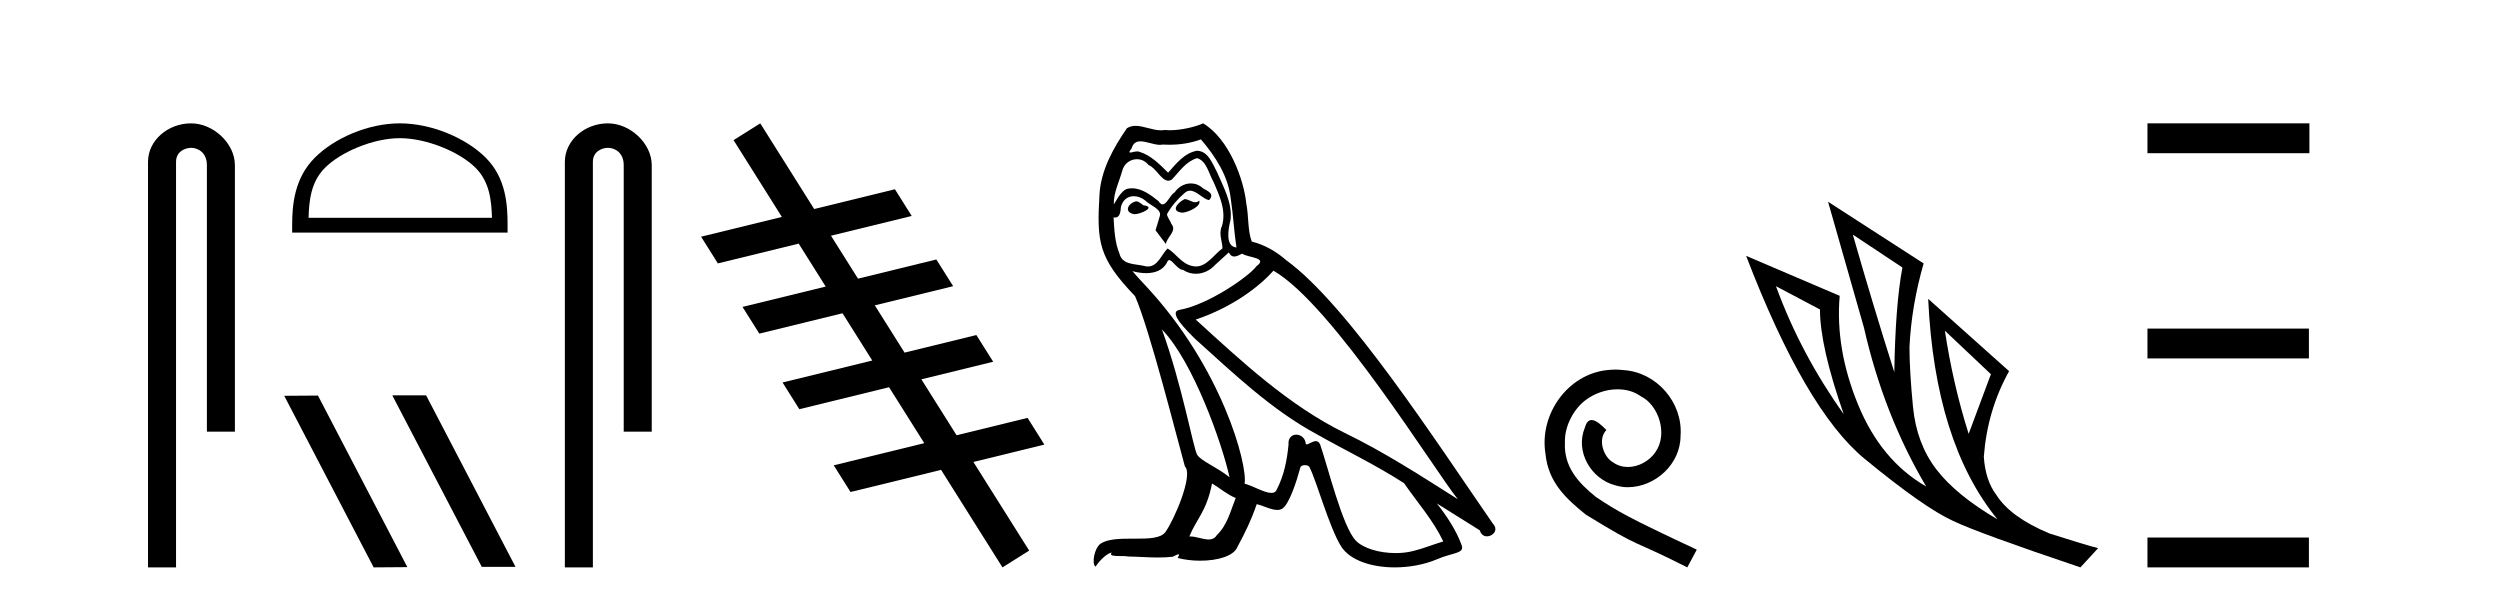 <?xml version='1.0' encoding='UTF-8' standalone='yes'?><svg xmlns='http://www.w3.org/2000/svg' xmlns:xlink='http://www.w3.org/1999/xlink' width='171.0' height='41.0' ><path d='M 13.069 8.437 C 11.5 8.437 10.124 9.591 10.124 11.072 L 10.124 38.809 L 12.041 38.809 L 12.041 11.072 C 12.041 10.346 12.68 10.111 13.081 10.111 C 13.502 10.111 14.151 10.406 14.151 11.296 L 14.151 29.526 L 16.067 29.526 L 16.067 11.296 C 16.067 9.813 14.598 8.437 13.069 8.437 Z' style='fill:#000000;stroke:none' /><path d='M 27.352 9.451 C 29.164 9.451 31.432 10.382 32.53 11.48 C 33.49 12.44 33.616 13.713 33.651 14.896 L 21.106 14.896 C 21.141 13.713 21.266 12.44 22.227 11.48 C 23.324 10.382 25.539 9.451 27.352 9.451 ZM 27.352 8.437 C 25.202 8.437 22.888 9.43 21.533 10.786 C 20.142 12.176 19.984 14.007 19.984 15.377 L 19.984 15.911 L 34.719 15.911 L 34.719 15.377 C 34.719 14.007 34.614 12.176 33.224 10.786 C 31.868 9.43 29.501 8.437 27.352 8.437 Z' style='fill:#000000;stroke:none' /><path d='M 26.873 27.039 L 26.839 27.056 L 32.955 38.775 L 35.261 38.775 L 29.145 27.039 ZM 21.748 27.056 L 19.442 27.073 L 25.558 38.809 L 27.864 38.792 L 21.748 27.056 Z' style='fill:#000000;stroke:none' /><path d='M 41.581 8.437 C 40.012 8.437 38.636 9.591 38.636 11.072 L 38.636 38.809 L 40.553 38.809 L 40.553 11.072 C 40.553 10.346 41.191 10.111 41.593 10.111 C 42.014 10.111 42.662 10.406 42.662 11.296 L 42.662 29.526 L 44.579 29.526 L 44.579 11.296 C 44.579 9.813 43.11 8.437 41.581 8.437 Z' style='fill:#000000;stroke:none' /><path d='M 52.001 8.437 L 50.175 9.586 L 53.48 14.838 L 53.48 14.838 L 47.954 16.19 L 47.954 16.19 L 49.103 18.017 L 54.63 16.664 L 54.63 16.664 L 56.478 19.601 L 56.478 19.601 L 50.788 20.993 L 51.938 22.82 L 57.628 21.427 L 57.628 21.427 L 59.663 24.66 L 59.663 24.66 L 53.526 26.162 L 54.675 27.989 L 60.812 26.486 L 60.812 26.486 L 63.22 30.312 L 63.22 30.312 L 57.027 31.828 L 58.176 33.654 L 64.37 32.139 L 64.37 32.139 L 64.37 32.139 L 64.37 32.139 L 64.37 32.139 L 64.37 32.139 L 68.569 38.809 L 70.395 37.66 L 66.58 31.598 L 66.58 31.598 L 71.434 30.41 L 70.285 28.583 L 65.43 29.771 L 65.43 29.771 L 65.43 29.771 L 65.43 29.771 L 65.43 29.771 L 65.43 29.771 L 63.022 25.946 L 63.022 25.946 L 67.933 24.743 L 66.783 22.917 L 61.872 24.119 L 59.837 20.886 L 59.837 20.886 L 65.196 19.575 L 64.046 17.748 L 58.688 19.06 L 58.688 19.06 L 56.839 16.123 L 56.839 16.123 L 62.361 14.772 L 61.212 12.945 L 55.69 14.297 L 55.69 14.297 L 52.001 8.437 Z' style='fill:#000000;stroke:none' /><path d='M 81.029 13.619 C 80.573 13.839 80.016 14.447 80.86 14.548 C 81.265 14.531 82.194 14.109 82.025 13.721 L 82.025 13.721 C 81.937 13.804 81.849 13.834 81.759 13.834 C 81.52 13.834 81.274 13.619 81.029 13.619 ZM 77.703 13.771 C 77.146 13.906 76.859 14.514 77.568 14.649 C 77.58 14.65 77.592 14.651 77.605 14.651 C 78.013 14.651 79.126 14.156 78.21 14.042 C 78.058 13.94 77.906 13.771 77.703 13.771 ZM 82.143 9.534 C 83.139 10.699 84.017 12.049 84.186 13.603 C 84.355 14.717 84.405 15.831 84.574 16.928 C 83.781 16.861 84.017 15.628 84.169 15.038 C 84.304 13.873 83.679 12.792 83.24 11.762 C 82.936 11.205 82.649 10.328 81.873 10.311 C 81.012 10.463 80.455 11.189 79.898 11.813 C 79.324 11.239 78.716 10.615 77.923 10.378 C 77.881 10.363 77.835 10.357 77.785 10.357 C 77.608 10.357 77.4 10.435 77.304 10.435 C 77.221 10.435 77.222 10.377 77.399 10.159 C 77.506 9.78 77.729 9.668 78.005 9.668 C 78.406 9.668 78.92 9.907 79.353 9.907 C 79.419 9.907 79.482 9.901 79.543 9.889 C 79.686 9.897 79.829 9.901 79.972 9.901 C 80.71 9.901 81.45 9.789 82.143 9.534 ZM 81.873 10.817 C 82.531 10.986 82.683 11.898 83.004 12.438 C 83.409 13.383 83.899 14.413 83.578 15.476 C 83.325 15.983 83.645 16.624 83.612 16.996 C 83.049 17.391 82.554 18.226 81.807 18.226 C 81.725 18.226 81.64 18.216 81.552 18.194 C 80.809 18.042 80.438 17.333 79.864 16.996 C 79.448 17.397 79.202 18.228 78.518 18.228 C 78.424 18.228 78.322 18.212 78.21 18.178 C 77.585 18.042 76.758 18.11 76.572 17.35 C 76.251 16.574 76.218 15.713 76.167 14.869 L 76.167 14.869 C 76.204 14.876 76.238 14.879 76.27 14.879 C 76.612 14.879 76.642 14.483 76.673 14.143 C 76.804 13.649 77.158 13.42 77.552 13.42 C 77.817 13.42 78.1 13.524 78.345 13.721 C 78.632 14.042 79.509 14.295 79.324 14.801 C 79.239 15.105 79.138 15.426 79.037 15.747 L 79.746 16.692 C 79.813 16.202 80.539 15.797 80.117 15.308 C 80.05 15.088 79.796 14.801 79.83 14.632 C 80.134 14.092 80.539 13.619 81.012 13.214 C 81.14 13.09 81.269 13.042 81.399 13.042 C 81.852 13.042 82.306 13.635 82.7 13.687 C 83.088 13.265 82.666 13.096 82.278 12.877 C 82.038 12.65 81.747 12.546 81.457 12.546 C 81.034 12.546 80.614 12.766 80.354 13.147 C 80.033 13.339 79.81 13.98 79.528 13.98 C 79.439 13.98 79.345 13.917 79.239 13.755 C 78.724 13.342 78.106 12.879 77.43 12.879 C 77.331 12.879 77.231 12.889 77.129 12.91 C 76.652 13.009 76.222 13.976 76.186 13.976 C 76.185 13.976 76.184 13.975 76.184 13.974 C 76.167 13.181 76.538 12.472 76.758 11.695 C 76.88 11.185 77.317 10.89 77.763 10.89 C 78.055 10.89 78.351 11.016 78.564 11.29 C 79.067 11.476 79.435 12.359 79.908 12.359 C 79.991 12.359 80.077 12.332 80.168 12.269 C 80.691 11.712 81.113 11.053 81.873 10.817 ZM 79.476 22.533 C 81.62 24.744 83.595 30.349 84.101 32.645 C 83.274 31.97 82.143 31.531 81.89 31.109 C 81.62 30.67 80.877 26.399 79.476 22.533 ZM 87.106 18.515 C 91.158 20.845 98.214 32.307 99.717 34.148 C 97.185 32.544 94.686 30.923 91.968 29.606 C 88.153 27.733 84.895 24.694 81.788 21.858 C 84.355 20.997 86.195 19.545 87.106 18.515 ZM 82.903 33.067 C 83.443 33.388 83.932 33.827 84.523 34.063 C 84.169 34.941 83.949 35.92 83.223 36.612 C 83.087 36.832 82.892 36.901 82.67 36.901 C 82.286 36.901 81.82 36.694 81.43 36.694 C 81.402 36.694 81.376 36.695 81.35 36.697 C 81.822 35.515 82.531 34.992 82.903 33.067 ZM 84.051 17.266 C 84.153 17.478 84.283 17.547 84.422 17.547 C 84.604 17.547 84.799 17.427 84.962 17.35 C 85.367 17.637 86.769 17.604 85.941 18.211 C 85.418 18.92 82.621 20.854 80.678 21.195 C 79.84 21.342 81.248 22.668 81.704 23.141 C 84.338 25.504 86.921 28.003 90.077 29.708 C 92.053 30.822 94.129 31.818 96.037 33.05 C 96.948 34.367 98.029 35.582 98.721 37.034 C 98.029 37.237 97.353 37.524 96.644 37.693 C 96.27 37.787 95.865 37.831 95.459 37.831 C 94.344 37.831 93.223 37.499 92.728 36.967 C 91.816 36.005 90.82 31.902 90.297 30.4 C 90.222 30.231 90.117 30.174 90.002 30.174 C 89.774 30.174 89.51 30.397 89.379 30.397 C 89.353 30.397 89.332 30.388 89.318 30.366 C 89.284 29.95 88.964 29.731 88.666 29.731 C 88.37 29.731 88.094 29.946 88.136 30.4 C 88.035 31.463 87.832 32.527 87.326 33.489 C 87.264 33.653 87.134 33.716 86.963 33.716 C 86.484 33.716 85.679 33.221 85.131 33.084 C 85.351 31.784 83.578 25.133 78.378 19.562 C 78.197 19.365 77.404 18.53 77.474 18.53 C 77.482 18.53 77.501 18.541 77.534 18.566 C 77.8 18.635 78.1 18.683 78.397 18.683 C 78.966 18.683 79.525 18.508 79.813 17.975 C 79.857 17.843 79.912 17.792 79.976 17.792 C 80.208 17.792 80.557 18.464 80.928 18.464 C 81.196 18.643 81.496 18.726 81.794 18.726 C 82.284 18.726 82.77 18.504 83.105 18.127 C 83.426 17.84 83.73 17.553 84.051 17.266 ZM 82.295 8.437 C 81.764 8.673 80.835 8.908 80.001 8.908 C 79.88 8.908 79.76 8.903 79.645 8.893 C 79.565 8.907 79.485 8.913 79.404 8.913 C 78.835 8.913 78.224 8.608 77.674 8.608 C 77.465 8.608 77.264 8.652 77.079 8.774 C 76.15 10.125 75.306 11.627 75.205 13.299 C 75.019 16.506 75.103 17.62 77.636 20.254 C 78.632 22.516 80.489 29.893 81.046 31.902 C 81.653 32.476 80.286 35.616 79.712 36.393 C 79.4 36.823 78.577 36.844 77.693 36.844 C 77.596 36.844 77.5 36.844 77.403 36.844 C 76.607 36.844 75.802 36.861 75.306 37.169 C 74.833 37.473 74.664 38.604 74.935 38.756 C 75.188 38.368 75.694 37.845 76.049 37.794 L 76.049 37.794 C 75.711 38.148 76.893 37.98 77.146 38.064 C 77.829 38.075 78.519 38.133 79.212 38.133 C 79.547 38.133 79.883 38.119 80.219 38.081 C 80.37 38.014 80.533 37.911 80.604 37.911 C 80.66 37.911 80.66 37.973 80.556 38.165 C 81.034 38.29 81.571 38.352 82.096 38.352 C 83.277 38.352 84.396 38.037 84.641 37.406 C 85.148 36.477 85.621 35.498 85.958 34.485 C 86.389 34.577 86.931 34.88 87.366 34.88 C 87.493 34.88 87.611 34.854 87.714 34.789 C 88.187 34.468 88.676 32.966 88.946 31.97 C 88.972 31.866 89.113 31.816 89.255 31.816 C 89.391 31.816 89.53 31.862 89.571 31.953 C 90.077 32.966 90.921 36.072 91.732 37.372 C 92.343 38.335 93.825 38.809 95.402 38.809 C 96.395 38.809 97.425 38.622 98.299 38.25 C 99.396 37.777 100.206 37.878 99.97 37.271 C 99.599 36.258 98.957 35.295 98.282 34.435 L 98.282 34.435 C 99.261 35.042 100.24 35.667 101.219 36.275 C 101.3 36.569 101.503 36.686 101.71 36.686 C 102.11 36.686 102.525 36.252 102.114 35.819 C 98.282 30.282 92.188 20.845 87.967 17.789 C 87.292 17.198 86.498 16.743 85.621 16.523 C 85.334 15.78 85.418 14.784 85.249 13.94 C 85.08 12.269 84.068 9.5 82.295 8.437 Z' style='fill:#000000;stroke:none' /><path d='M 110.491 25.279 C 110.303 25.279 110.116 25.297 109.928 25.314 C 107.211 25.604 105.281 28.354 105.708 31.019 C 105.896 33.001 107.126 34.111 108.476 35.205 C 112.49 37.665 111.363 36.759 115.411 38.809 L 116.06 37.596 C 111.243 35.341 110.662 34.983 109.159 33.992 C 107.929 33.001 106.955 31.908 107.041 30.251 C 107.006 29.106 107.69 27.927 108.458 27.364 C 109.073 26.902 109.859 26.629 110.628 26.629 C 111.209 26.629 111.756 26.766 112.234 27.107 C 113.447 27.705 114.113 29.687 113.225 30.934 C 112.815 31.532 112.08 31.942 111.346 31.942 C 110.987 31.942 110.628 31.839 110.321 31.617 C 109.706 31.276 109.244 30.08 109.876 29.414 C 109.586 29.106 109.176 28.73 108.868 28.73 C 108.663 28.73 108.51 28.884 108.407 29.243 C 107.724 30.883 108.817 32.745 110.457 33.189 C 110.748 33.274 111.038 33.326 111.328 33.326 C 113.208 33.326 114.95 31.754 114.95 29.807 C 115.121 27.534 113.31 25.45 111.038 25.314 C 110.867 25.297 110.679 25.279 110.491 25.279 Z' style='fill:#000000;stroke:none' /><path d='M 126.734 16.048 L 130.124 18.297 Q 129.64 20.891 129.571 25.457 Q 128.118 20.891 126.734 16.048 ZM 121.476 19.576 L 124.486 21.168 Q 124.486 23.693 126.111 28.328 Q 123.171 24.212 121.476 19.576 ZM 133.03 22.62 L 136.178 25.595 L 134.656 29.677 Q 133.583 26.287 133.03 22.62 ZM 125.039 13.8 L 127.495 22.413 Q 128.844 28.363 131.75 33.275 Q 128.671 31.51 127.097 27.688 Q 125.523 23.866 125.835 20.234 L 119.435 17.501 Q 123.482 28.051 127.547 31.389 Q 131.611 34.728 133.583 35.627 Q 135.313 36.457 142.3 38.809 L 143.511 37.495 Q 142.681 37.287 140.19 36.492 Q 137.527 35.385 136.558 33.863 Q 135.797 32.86 135.693 31.234 Q 135.935 28.051 137.423 25.388 L 131.888 20.441 L 131.888 20.441 Q 132.338 30.265 136.627 35.523 Q 133.791 33.863 132.442 32.099 Q 131.093 30.334 130.85 27.844 Q 130.608 25.353 130.608 23.727 Q 130.747 20.891 131.577 18.02 L 125.039 13.8 Z' style='fill:#000000;stroke:none' /><path d='M 146.886 8.437 L 146.886 10.479 L 157.963 10.479 L 157.963 8.437 ZM 146.886 22.475 L 146.886 24.516 L 157.929 24.516 L 157.929 22.475 ZM 146.886 36.767 L 146.886 38.809 L 157.929 38.809 L 157.929 36.767 Z' style='fill:#000000;stroke:none' /></svg>